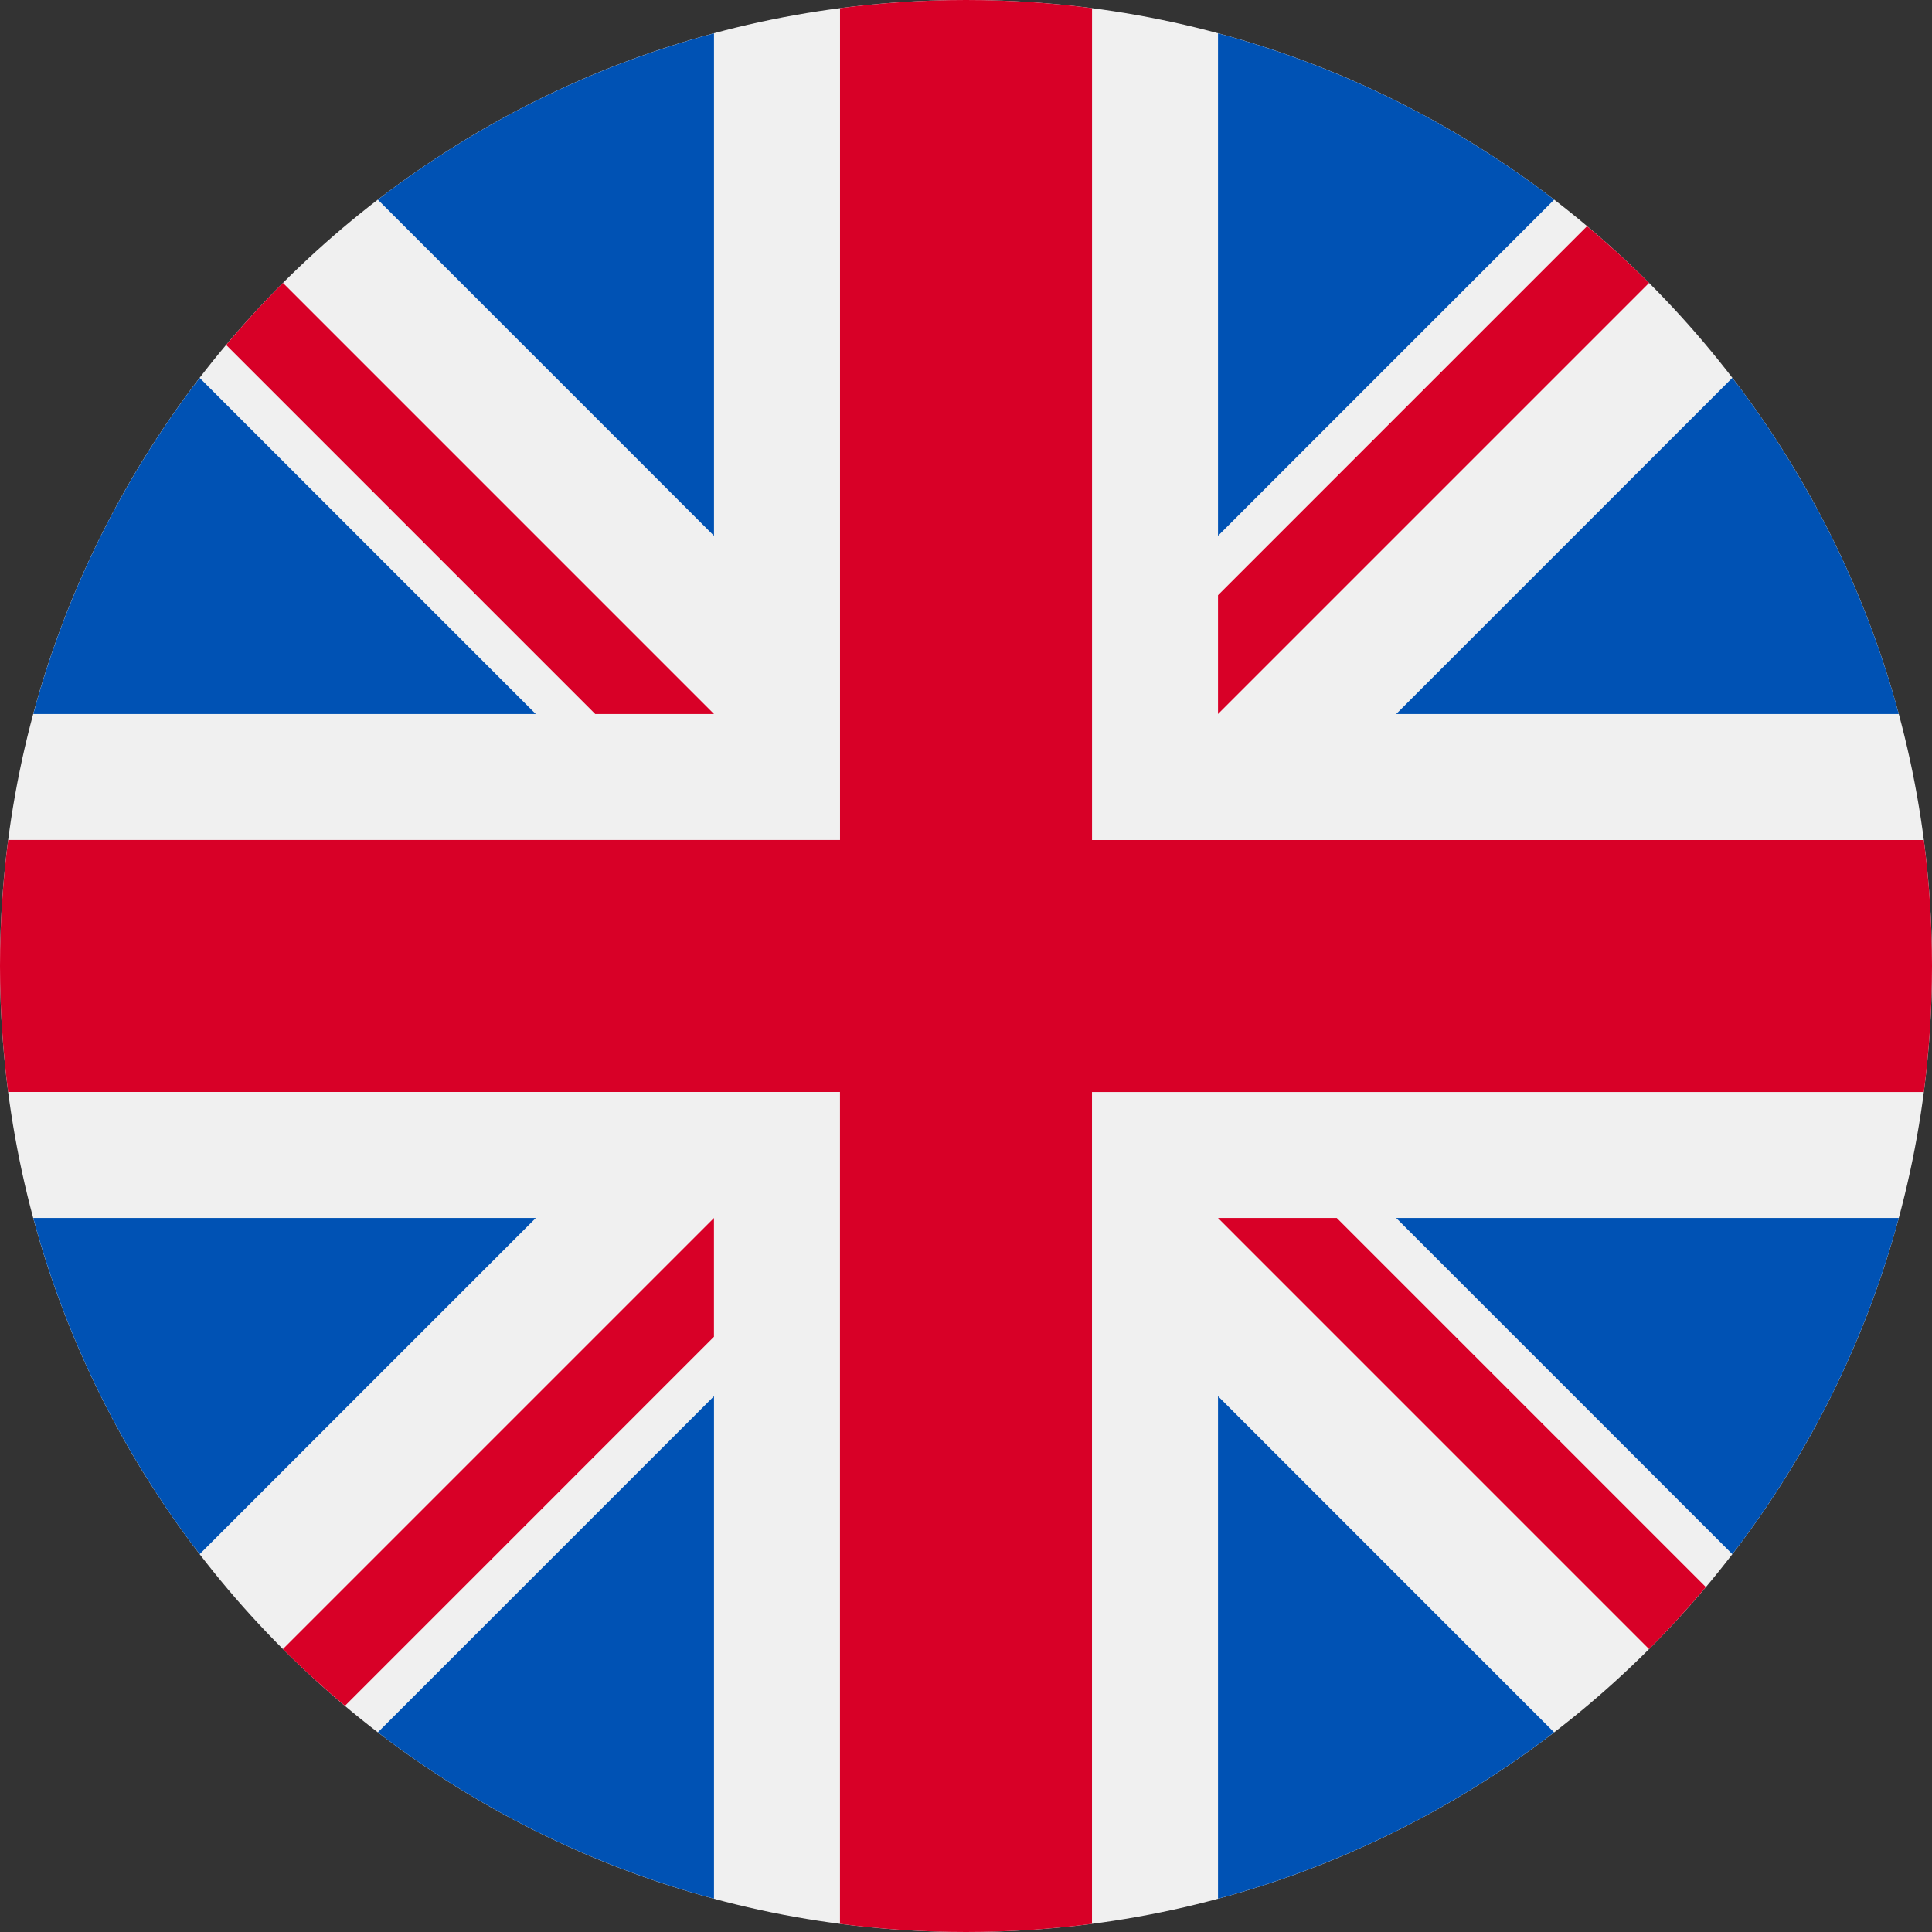 <svg width="48" height="48" viewBox="0 0 48 48" fill="none" xmlns="http://www.w3.org/2000/svg">
<rect x="0" y="0" width="48" height="48" fill="#333333" stroke="none"/>
<path d="M24 48C37.255 48 48 37.255 48 24C48 10.745 37.255 0 24 0C10.745 0 0 10.745 0 24C0 37.255 10.745 48 24 48Z" fill="#F0F0F0"/>
<path d="M4.961 9.389C3.076 11.841 1.654 14.668 0.827 17.74H13.312L4.961 9.389Z" fill="#0052B4"/>
<path d="M47.174 17.739C46.346 14.668 44.924 11.841 43.039 9.388L34.688 17.739H47.174Z" fill="#0052B4"/>
<path d="M0.827 30.261C1.654 33.332 3.076 36.159 4.961 38.612L13.312 30.261H0.827Z" fill="#0052B4"/>
<path d="M38.612 4.961C36.159 3.076 33.332 1.655 30.261 0.827V13.312L38.612 4.961Z" fill="#0052B4"/>
<path d="M9.388 43.039C11.841 44.924 14.668 46.345 17.739 47.173V34.688L9.388 43.039Z" fill="#0052B4"/>
<path d="M17.739 0.827C14.668 1.655 11.841 3.076 9.388 4.961L17.739 13.312V0.827Z" fill="#0052B4"/>
<path d="M30.261 47.173C33.332 46.345 36.159 44.924 38.611 43.039L30.261 34.688V47.173Z" fill="#0052B4"/>
<path d="M34.688 30.261L43.039 38.612C44.924 36.159 46.346 33.332 47.174 30.261H34.688Z" fill="#0052B4"/>
<path d="M47.797 20.87H27.131H27.131V0.203C26.106 0.07 25.061 0 24 0C22.939 0 21.894 0.07 20.87 0.203V20.869V20.869H0.203C0.07 21.894 0 22.939 0 24C0 25.061 0.07 26.106 0.203 27.13H20.869H20.869V47.797C21.894 47.93 22.939 48 24 48C25.061 48 26.106 47.93 27.13 47.797V27.131V27.131H47.797C47.93 26.106 48 25.061 48 24C48 22.939 47.93 21.894 47.797 20.87Z" fill="#D80027"/>
<path d="M30.261 30.261L40.97 40.971C41.463 40.478 41.933 39.963 42.381 39.43L33.212 30.261H30.261V30.261Z" fill="#D80027"/>
<path d="M17.738 30.261H17.738L7.029 40.97C7.521 41.463 8.036 41.933 8.57 42.381L17.738 33.212V30.261Z" fill="#D80027"/>
<path d="M17.739 17.739V17.739L7.03 7.029C6.537 7.522 6.067 8.036 5.619 8.57L14.788 17.739H17.739V17.739Z" fill="#D80027"/>
<path d="M30.261 17.739L40.971 7.029C40.478 6.537 39.963 6.067 39.43 5.619L30.261 14.788V17.739V17.739Z" fill="#D80027"/>
</svg>
